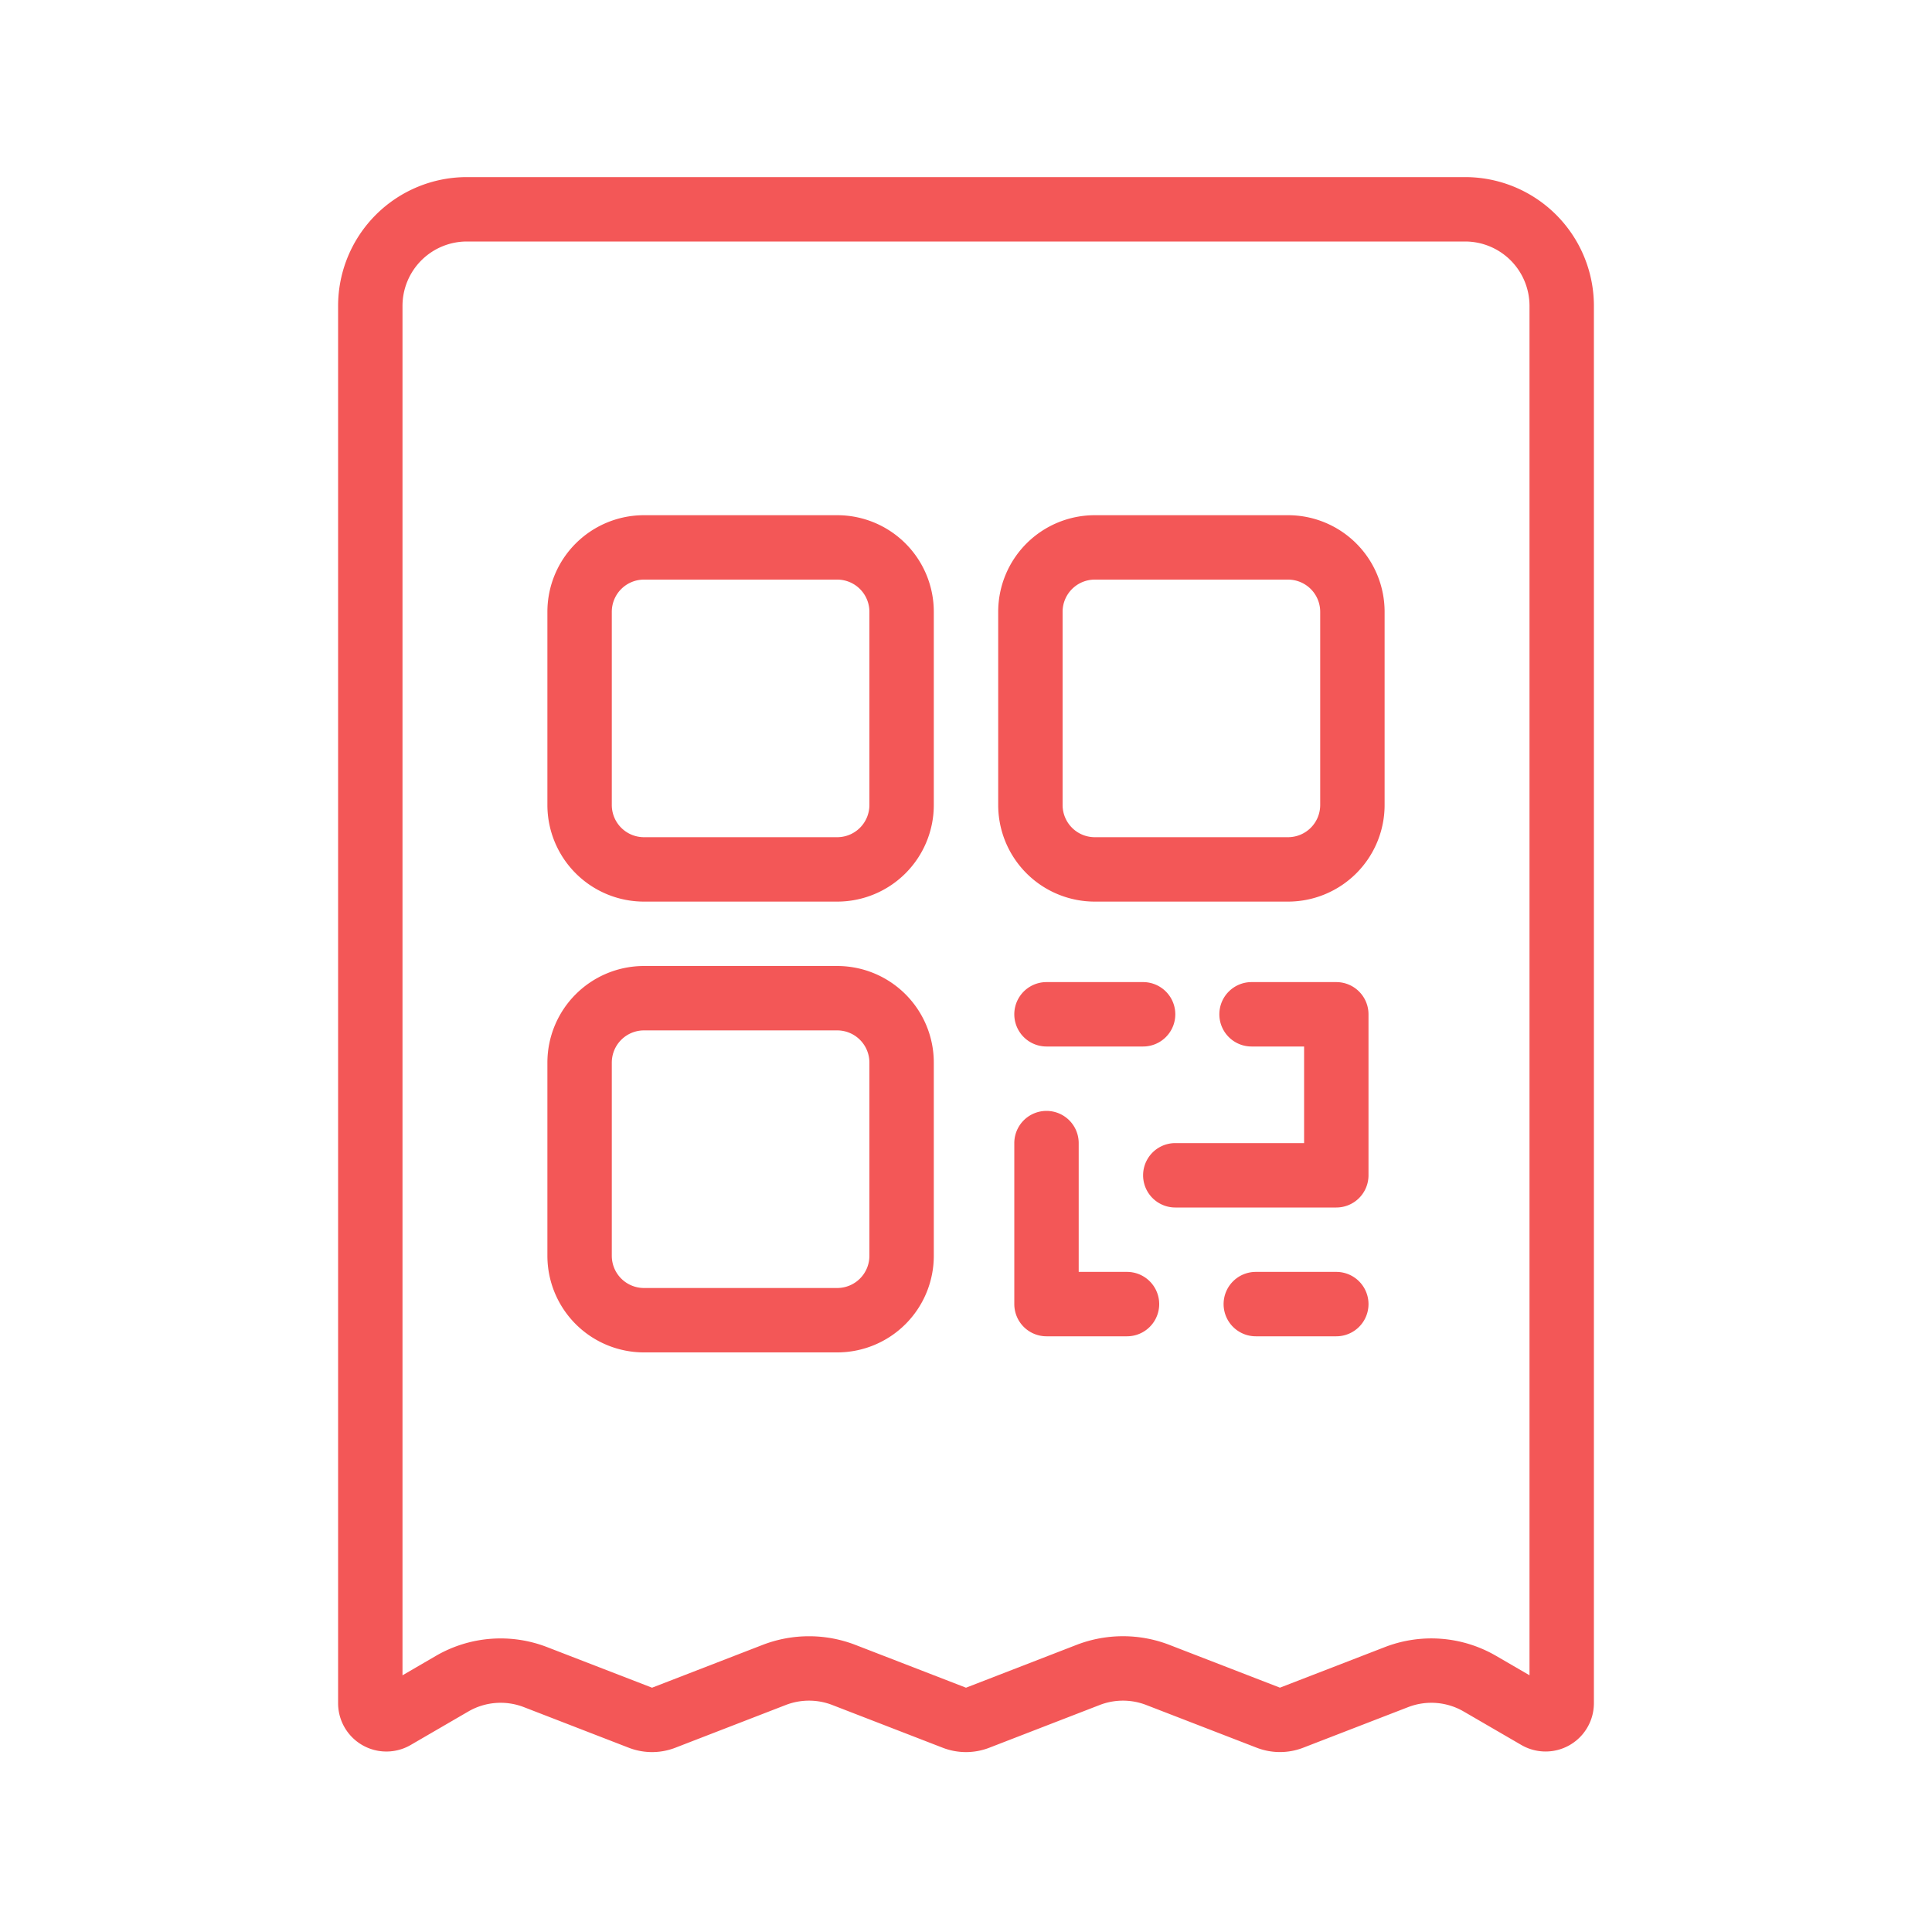 <svg width="60" height="60" fill="none" xmlns="http://www.w3.org/2000/svg"><path fill-rule="evenodd" clip-rule="evenodd" d="M14.5 7.5h31a2 2 0 0 1 2 2v42.527l-1.04-.604a4 4 0 0 0-3.452-.271l-3.258 1.26-3.431-1.328a4 4 0 0 0-2.888 0L30 52.413l-3.431-1.328a4 4 0 0 0-2.888 0l-3.431 1.328-3.258-1.26a4 4 0 0 0-3.452.27l-1.04.605V9.5a2 2 0 0 1 2-2zm-4 2a4 4 0 0 1 4-4h31a4 4 0 0 1 4 4v43.395a1.5 1.5 0 0 1-2.253 1.297l-1.791-1.04a2 2 0 0 0-1.727-.135l-3.257 1.26a2 2 0 0 1-1.444 0l-3.431-1.327a2 2 0 0 0-1.444 0l-3.431 1.328a2 2 0 0 1-1.444 0l-3.431-1.328a2 2 0 0 0-1.444 0l-3.431 1.328a2 2 0 0 1-1.444 0l-3.257-1.261a2 2 0 0 0-1.727.135l-1.79 1.04a1.5 1.5 0 0 1-2.254-1.297V9.5zm22 21a1 1 0 1 0 0 2h3a1 1 0 1 0 0-2h-3zm5.368 1a1 1 0 0 1 1-1H41.5a1 1 0 0 1 1 1v5a1 1 0 0 1-1 1h-5a1 1 0 1 1 0-2h4v-3h-1.632a1 1 0 0 1-1-1zm-4.368 4a1 1 0 1 0-2 0v5a1 1 0 0 0 1 1H35a1 1 0 1 0 0-2h-1.5v-4zm4.5 5a1 1 0 0 1 1-1h2.5a1 1 0 1 1 0 2H39a1 1 0 0 1-1-1zM20 18h6a1 1 0 0 1 1 1v6a1 1 0 0 1-1 1h-6a1 1 0 0 1-1-1v-6a1 1 0 0 1 1-1zm-3 1a3 3 0 0 1 3-3h6a3 3 0 0 1 3 3v6a3 3 0 0 1-3 3h-6a3 3 0 0 1-3-3v-6zm9 13h-6a1 1 0 0 0-1 1v6a1 1 0 0 0 1 1h6a1 1 0 0 0 1-1v-6a1 1 0 0 0-1-1zm-6-2a3 3 0 0 0-3 3v6a3 3 0 0 0 3 3h6a3 3 0 0 0 3-3v-6a3 3 0 0 0-3-3h-6zm14-12h6a1 1 0 0 1 1 1v6a1 1 0 0 1-1 1h-6a1 1 0 0 1-1-1v-6a1 1 0 0 1 1-1zm-3 1a3 3 0 0 1 3-3h6a3 3 0 0 1 3 3v6a3 3 0 0 1-3 3h-6a3 3 0 0 1-3-3v-6z" fill="#F35757"/></svg>